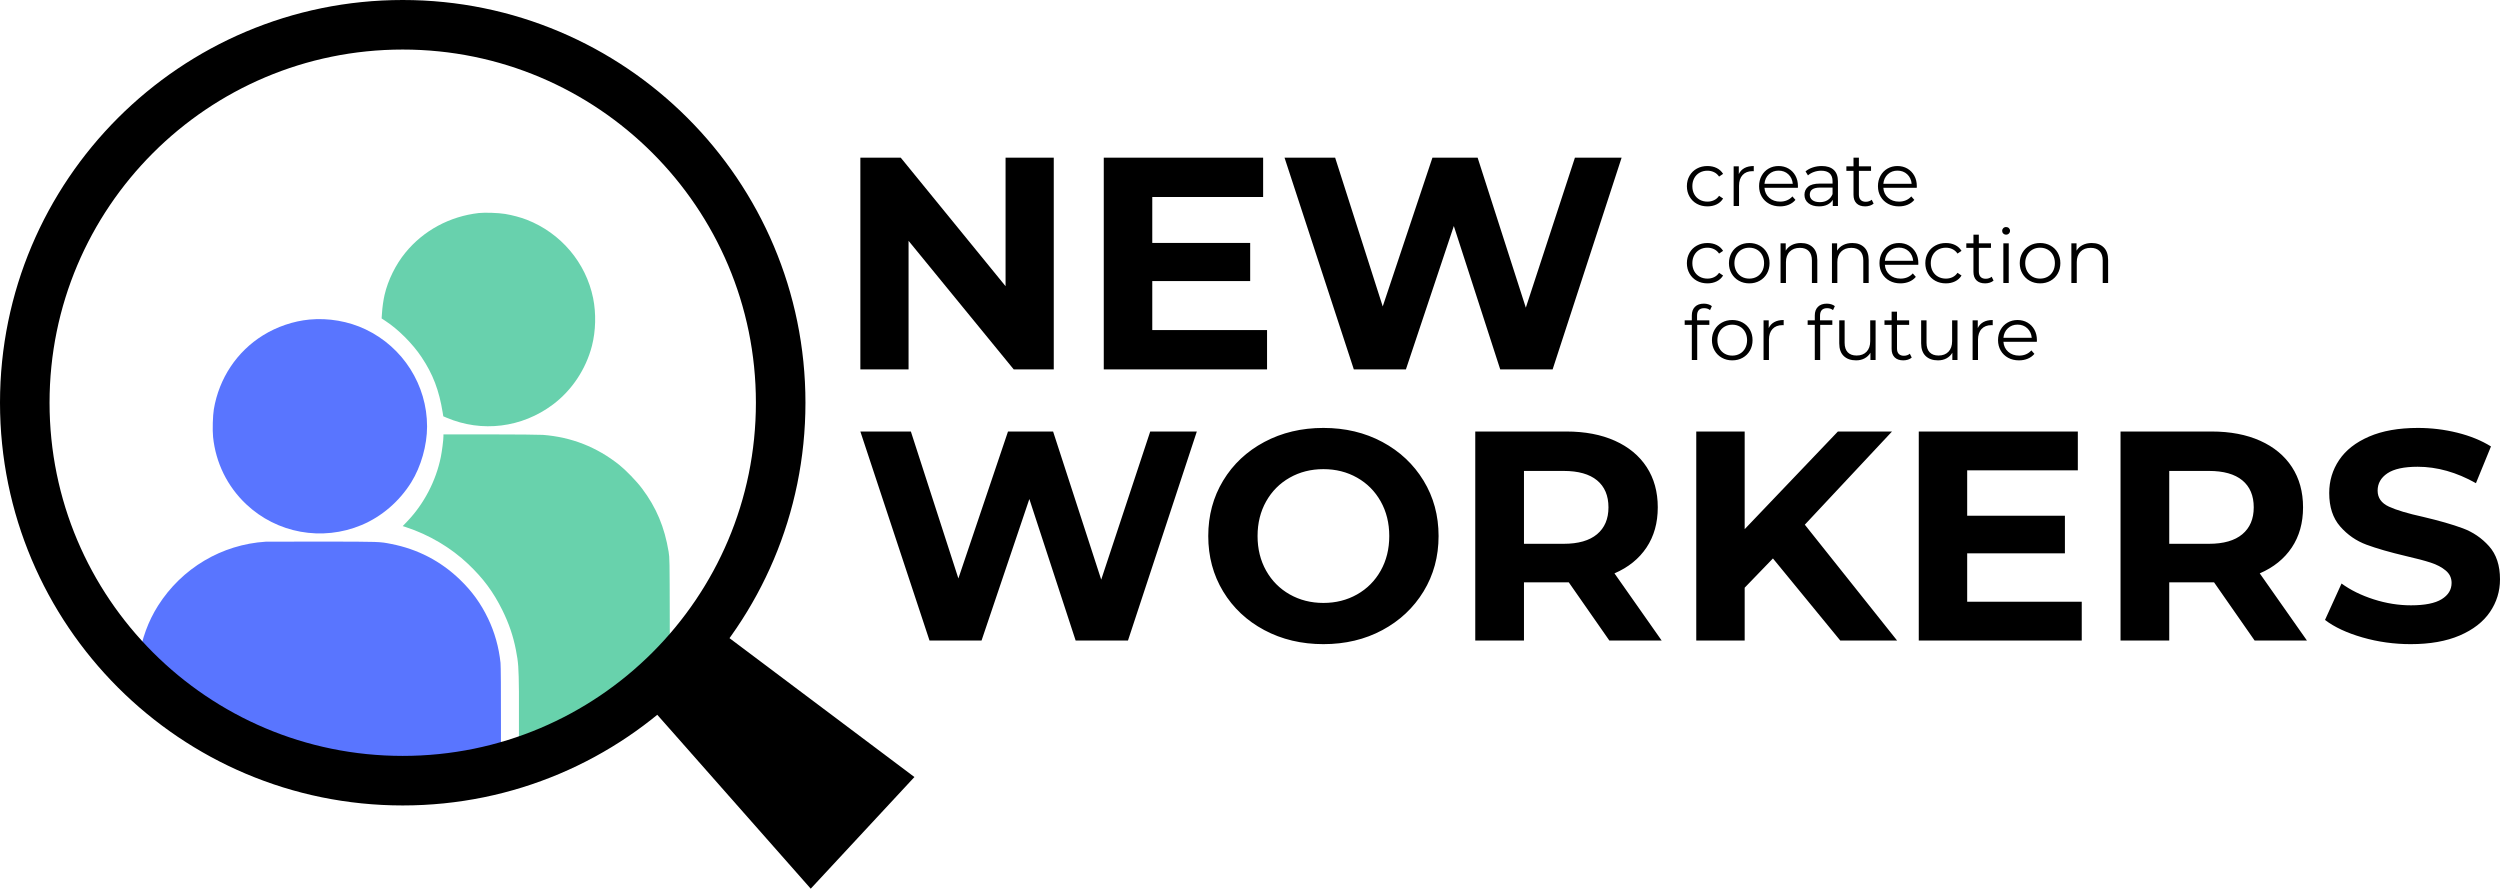 <?xml version="1.0" encoding="UTF-8"?> <svg xmlns="http://www.w3.org/2000/svg" width="555" height="198" viewBox="0 0 555 198" fill="none"> <path fill-rule="evenodd" clip-rule="evenodd" d="M233.936 35V82H225.041L201.701 53.465V82H191V35H199.962L223.236 63.536V35H233.936ZM281.285 73.271V82H245.037V35H280.415V43.729H255.805V53.934H277.54V62.394H255.805V73.271H281.285ZM360 35L344.685 82H333.048L322.75 50.174L312.115 82H300.546L285.164 35H296.4L306.966 68.034L318.001 35H328.032L338.733 68.303L349.634 35H360Z" fill="black"></path> <path fill-rule="evenodd" clip-rule="evenodd" d="M265.696 95.796L250.409 142.205H238.794L228.515 110.779L217.901 142.205H206.353L191 95.796H202.214L212.761 128.414L223.775 95.796H233.788L244.469 128.68L255.349 95.796H265.696ZM293.798 143C288.947 143 284.575 141.962 280.681 139.884C276.788 137.807 273.739 134.945 271.536 131.298C269.333 127.652 268.232 123.552 268.232 119C268.232 114.448 269.333 110.349 271.536 106.702C273.739 103.055 276.788 100.193 280.681 98.116C284.575 96.039 288.947 95 293.798 95C298.649 95 303.01 96.039 306.881 98.116C310.753 100.193 313.801 103.055 316.027 106.702C318.252 110.349 319.364 114.448 319.364 119C319.364 123.552 318.252 127.652 316.027 131.298C313.801 134.945 310.753 137.807 306.881 139.884C303.01 141.962 298.649 143 293.798 143ZM293.798 133.851C296.557 133.851 299.049 133.221 301.274 131.961C303.499 130.701 305.246 128.945 306.515 126.691C307.782 124.436 308.417 121.873 308.417 119C308.417 116.127 307.782 113.564 306.515 111.309C305.246 109.055 303.499 107.299 301.274 106.039C299.049 104.779 296.557 104.149 293.798 104.149C291.039 104.149 288.547 104.779 286.322 106.039C284.097 107.299 282.35 109.055 281.081 111.309C279.814 113.564 279.179 116.127 279.179 119C279.179 121.873 279.814 124.436 281.081 126.691C282.35 128.945 284.097 130.701 286.322 131.961C288.547 133.221 291.039 133.851 293.798 133.851ZM357.28 142.205L348.268 129.276H347.733H338.322V142.205H327.508V95.796H347.733C351.873 95.796 355.466 96.481 358.514 97.851C361.563 99.221 363.91 101.166 365.557 103.685C367.203 106.205 368.026 109.188 368.026 112.636C368.026 116.083 367.192 119.055 365.523 121.552C363.855 124.049 361.485 125.962 358.414 127.287L368.894 142.205H357.28ZM357.079 112.636C357.079 110.027 356.233 108.028 354.542 106.635C352.852 105.243 350.382 104.547 347.133 104.547H338.322V120.724H347.133C350.382 120.724 352.852 120.017 354.542 118.603C356.233 117.188 357.079 115.199 357.079 112.636ZM393.592 123.973L387.318 130.47V142.205H376.57V95.796H387.318V117.475L408.011 95.796H420.027L400.668 116.481L421.161 142.205H408.545L393.592 123.973ZM462.148 133.585V142.205H425.967V95.796H461.279V104.415H436.715V114.492H458.41V122.845H436.715V133.585H462.148ZM500.53 142.205L491.519 129.276H490.985H481.572V142.205H470.759V95.796H490.985C495.124 95.796 498.717 96.481 501.765 97.851C504.814 99.221 507.161 101.166 508.808 103.685C510.454 106.205 511.277 109.188 511.277 112.636C511.277 116.083 510.443 119.055 508.774 121.552C507.106 124.049 504.736 125.962 501.665 127.287L512.145 142.205H500.53ZM500.33 112.636C500.33 110.027 499.484 108.028 497.793 106.635C496.103 105.243 493.633 104.547 490.384 104.547H481.572V120.724H490.384C493.633 120.724 496.103 120.017 497.793 118.603C499.484 117.188 500.33 115.199 500.33 112.636ZM535.175 143C531.481 143 527.91 142.503 524.461 141.508C521.012 140.514 518.242 139.221 516.15 137.63L519.821 129.542C521.824 131 524.205 132.171 526.964 133.055C529.723 133.939 532.482 134.381 535.241 134.381C538.312 134.381 540.582 133.929 542.05 133.022C543.518 132.117 544.253 130.911 544.253 129.409C544.253 128.304 543.819 127.387 542.951 126.658C542.084 125.928 540.971 125.342 539.613 124.901C538.257 124.458 536.421 123.973 534.106 123.442C530.547 122.602 527.631 121.762 525.362 120.923C523.092 120.083 521.146 118.735 519.521 116.878C517.897 115.022 517.085 112.547 517.085 109.453C517.085 106.757 517.819 104.315 519.288 102.127C520.756 99.939 522.97 98.204 525.929 96.922C528.889 95.641 532.504 95 536.777 95C539.759 95 542.673 95.354 545.521 96.061C548.37 96.768 550.862 97.784 552.997 99.11L549.66 107.265C545.343 104.834 541.026 103.619 536.71 103.619C533.684 103.619 531.448 104.105 530.001 105.077C528.555 106.05 527.832 107.332 527.832 108.923C527.832 110.514 528.666 111.696 530.335 112.47C532.004 113.243 534.552 114.005 537.978 114.757C541.538 115.596 544.453 116.437 546.723 117.276C548.992 118.116 550.939 119.442 552.564 121.254C554.188 123.066 555 125.519 555 128.613C555 131.265 554.254 133.685 552.764 135.873C551.273 138.061 549.037 139.796 546.055 141.078C543.074 142.359 539.446 143 535.175 143Z" fill="black"></path> <path fill-rule="evenodd" clip-rule="evenodd" d="M379.055 45.815C378.179 45.815 377.395 45.625 376.704 45.246C376.013 44.866 375.471 44.334 375.079 43.647C374.685 42.961 374.489 42.188 374.489 41.328C374.489 40.469 374.685 39.699 375.079 39.018C375.471 38.337 376.013 37.807 376.704 37.427C377.395 37.048 378.179 36.858 379.055 36.858C379.82 36.858 380.502 37.006 381.103 37.301C381.704 37.597 382.179 38.03 382.527 38.599L381.633 39.202C381.342 38.767 380.971 38.441 380.521 38.223C380.072 38.005 379.583 37.896 379.055 37.896C378.415 37.896 377.839 38.039 377.328 38.323C376.817 38.607 376.418 39.012 376.131 39.537C375.845 40.061 375.702 40.658 375.702 41.328C375.702 42.009 375.845 42.608 376.131 43.128C376.418 43.647 376.817 44.049 377.328 44.334C377.839 44.618 378.415 44.76 379.055 44.76C379.583 44.76 380.072 44.654 380.521 44.442C380.971 44.23 381.342 43.907 381.633 43.471L382.527 44.073C382.179 44.643 381.701 45.075 381.094 45.371C380.488 45.667 379.808 45.815 379.055 45.815ZM386.015 38.649C386.296 38.058 386.714 37.612 387.271 37.31C387.826 37.009 388.515 36.858 389.335 36.858V38.013L389.048 37.997C388.116 37.997 387.385 38.281 386.858 38.85C386.33 39.42 386.065 40.218 386.065 41.244V45.731H384.87V36.925H386.015V38.649ZM399.126 41.697H391.712C391.779 42.612 392.133 43.351 392.773 43.914C393.413 44.478 394.222 44.76 395.2 44.76C395.75 44.76 396.256 44.663 396.716 44.467C397.177 44.272 397.576 43.985 397.913 43.605L398.587 44.375C398.194 44.844 397.702 45.201 397.113 45.446C396.523 45.692 395.874 45.815 395.166 45.815C394.256 45.815 393.45 45.622 392.747 45.238C392.045 44.852 391.498 44.319 391.105 43.638C390.712 42.957 390.515 42.188 390.515 41.328C390.515 40.469 390.703 39.699 391.08 39.018C391.456 38.337 391.973 37.807 392.63 37.427C393.287 37.048 394.025 36.858 394.846 36.858C395.666 36.858 396.402 37.048 397.053 37.427C397.705 37.807 398.216 38.334 398.587 39.009C398.957 39.684 399.143 40.457 399.143 41.328L399.125 41.697H399.126ZM394.846 37.88C393.992 37.88 393.276 38.15 392.697 38.691C392.118 39.233 391.79 39.938 391.712 40.809H397.997C397.918 39.938 397.589 39.233 397.011 38.691C396.433 38.15 395.711 37.88 394.846 37.88ZM404.434 36.858C405.591 36.858 406.479 37.146 407.097 37.721C407.715 38.295 408.024 39.146 408.024 40.274V45.731H406.877V44.358C406.608 44.816 406.212 45.173 405.689 45.43C405.167 45.687 404.546 45.815 403.827 45.815C402.838 45.815 402.053 45.58 401.468 45.112C400.884 44.643 400.592 44.024 400.592 43.253C400.592 42.506 400.864 41.903 401.409 41.445C401.954 40.988 402.822 40.758 404.013 40.758H406.827V40.223C406.827 39.464 406.614 38.887 406.187 38.49C405.759 38.094 405.136 37.896 404.316 37.896C403.755 37.896 403.215 37.988 402.698 38.172C402.182 38.357 401.738 38.61 401.367 38.934L400.828 38.047C401.277 37.668 401.816 37.374 402.446 37.168C403.075 36.962 403.737 36.858 404.434 36.858ZM404.013 44.877C404.687 44.877 405.265 44.724 405.748 44.417C406.232 44.11 406.592 43.666 406.827 43.086V41.646H404.046C402.53 41.646 401.772 42.17 401.772 43.22C401.772 43.733 401.968 44.138 402.362 44.434C402.755 44.73 403.305 44.877 404.013 44.877ZM415.944 45.196C415.72 45.397 415.441 45.55 415.11 45.656C414.779 45.762 414.433 45.815 414.074 45.815C413.242 45.815 412.602 45.592 412.153 45.145C411.703 44.699 411.479 44.068 411.479 43.253V37.929H409.895V36.925H411.479V35H412.675V36.925H415.371V37.929H412.675V43.187C412.675 43.711 412.807 44.11 413.071 44.383C413.335 44.657 413.715 44.794 414.209 44.794C414.456 44.794 414.695 44.754 414.925 44.676C415.155 44.599 415.355 44.487 415.523 44.342L415.944 45.196ZM425.517 41.697H418.102C418.169 42.612 418.523 43.351 419.163 43.914C419.803 44.478 420.612 44.76 421.59 44.76C422.141 44.76 422.646 44.663 423.107 44.467C423.567 44.272 423.966 43.985 424.303 43.605L424.977 44.375C424.584 44.844 424.092 45.201 423.503 45.446C422.913 45.692 422.264 45.815 421.556 45.815C420.646 45.815 419.84 45.622 419.138 45.238C418.436 44.852 417.888 44.319 417.495 43.638C417.102 42.957 416.905 42.188 416.905 41.328C416.905 40.469 417.093 39.699 417.47 39.018C417.847 38.337 418.363 37.807 419.02 37.427C419.678 37.048 420.416 36.858 421.236 36.858C422.056 36.858 422.792 37.048 423.443 37.427C424.095 37.807 424.606 38.334 424.977 39.009C425.348 39.684 425.533 40.457 425.533 41.328L425.516 41.697H425.517ZM421.236 37.88C420.382 37.88 419.666 38.15 419.088 38.691C418.509 39.233 418.18 39.938 418.102 40.809H424.387C424.309 39.938 423.98 39.233 423.402 38.691C422.823 38.15 422.101 37.88 421.236 37.88ZM379.055 62.908C378.179 62.908 377.395 62.718 376.704 62.338C376.013 61.958 375.471 61.426 375.079 60.74C374.685 60.053 374.489 59.28 374.489 58.421C374.489 57.562 374.685 56.791 375.079 56.11C375.471 55.429 376.013 54.9 376.704 54.52C377.395 54.14 378.179 53.95 379.055 53.95C379.82 53.95 380.502 54.098 381.103 54.394C381.704 54.69 382.179 55.123 382.527 55.692L381.633 56.295C381.342 55.86 380.971 55.533 380.521 55.316C380.072 55.097 379.583 54.989 379.055 54.989C378.415 54.989 377.839 55.131 377.328 55.416C376.817 55.7 376.418 56.105 376.131 56.629C375.845 57.154 375.702 57.751 375.702 58.421C375.702 59.102 375.845 59.701 376.131 60.221C376.418 60.74 376.817 61.141 377.328 61.426C377.839 61.71 378.415 61.852 379.055 61.852C379.583 61.852 380.072 61.746 380.521 61.535C380.971 61.322 381.342 60.999 381.633 60.563L382.527 61.166C382.179 61.735 381.701 62.168 381.094 62.464C380.488 62.76 379.808 62.908 379.055 62.908ZM388.341 62.908C387.487 62.908 386.717 62.715 386.033 62.33C385.347 61.945 384.808 61.412 384.415 60.731C384.022 60.05 383.825 59.28 383.825 58.421C383.825 57.562 384.022 56.791 384.415 56.11C384.808 55.429 385.347 54.9 386.033 54.52C386.717 54.14 387.487 53.95 388.341 53.95C389.195 53.95 389.965 54.14 390.65 54.52C391.335 54.9 391.872 55.429 392.259 56.11C392.647 56.791 392.84 57.562 392.84 58.421C392.84 59.28 392.647 60.05 392.259 60.731C391.872 61.412 391.335 61.945 390.65 62.33C389.965 62.715 389.195 62.908 388.341 62.908ZM388.341 61.852C388.97 61.852 389.535 61.71 390.035 61.426C390.535 61.141 390.925 60.736 391.206 60.212C391.487 59.688 391.627 59.091 391.627 58.421C391.627 57.751 391.487 57.154 391.206 56.629C390.925 56.105 390.535 55.7 390.035 55.416C389.535 55.131 388.97 54.989 388.341 54.989C387.712 54.989 387.147 55.131 386.647 55.416C386.147 55.7 385.754 56.105 385.468 56.629C385.182 57.154 385.038 57.751 385.038 58.421C385.038 59.091 385.182 59.688 385.468 60.212C385.754 60.736 386.147 61.141 386.647 61.426C387.147 61.71 387.712 61.852 388.341 61.852ZM399.8 53.95C400.913 53.95 401.798 54.272 402.455 54.914C403.112 55.555 403.44 56.49 403.44 57.717V62.824H402.245V57.835C402.245 56.919 402.014 56.222 401.553 55.742C401.093 55.263 400.436 55.022 399.581 55.022C398.627 55.022 397.871 55.304 397.315 55.867C396.759 56.431 396.481 57.21 396.481 58.203V62.824H395.285V54.017H396.43V55.641C396.756 55.106 397.208 54.69 397.787 54.394C398.366 54.098 399.037 53.95 399.8 53.95ZM411.209 53.95C412.321 53.95 413.207 54.272 413.863 54.914C414.521 55.555 414.849 56.49 414.849 57.717V62.824H413.653V57.835C413.653 56.919 413.422 56.222 412.962 55.742C412.501 55.263 411.844 55.022 410.99 55.022C410.035 55.022 409.28 55.304 408.724 55.867C408.168 56.431 407.889 57.21 407.889 58.203V62.824H406.693V54.017H407.839V55.641C408.165 55.106 408.617 54.69 409.196 54.394C409.774 54.098 410.445 53.95 411.209 53.95ZM425.853 58.789H418.439C418.506 59.704 418.86 60.444 419.5 61.007C420.14 61.571 420.949 61.852 421.927 61.852C422.478 61.852 422.983 61.755 423.443 61.56C423.904 61.364 424.303 61.077 424.64 60.698L425.314 61.467C424.921 61.936 424.429 62.294 423.84 62.539C423.25 62.785 422.601 62.908 421.893 62.908C420.983 62.908 420.177 62.715 419.474 62.33C418.772 61.945 418.225 61.412 417.832 60.731C417.439 60.05 417.242 59.28 417.242 58.421C417.242 57.562 417.43 56.791 417.807 56.11C418.183 55.429 418.7 54.9 419.357 54.52C420.014 54.14 420.752 53.95 421.573 53.95C422.393 53.95 423.129 54.14 423.78 54.52C424.432 54.9 424.943 55.427 425.314 56.102C425.685 56.777 425.87 57.55 425.87 58.421L425.853 58.789ZM421.573 54.972C420.719 54.972 420.003 55.243 419.424 55.784C418.846 56.325 418.517 57.031 418.439 57.902H424.724C424.645 57.031 424.317 56.325 423.739 55.784C423.16 55.243 422.438 54.972 421.573 54.972ZM431.987 62.908C431.111 62.908 430.327 62.718 429.636 62.338C428.945 61.958 428.403 61.426 428.011 60.74C427.618 60.053 427.421 59.28 427.421 58.421C427.421 57.562 427.618 56.791 428.011 56.11C428.403 55.429 428.945 54.9 429.636 54.52C430.327 54.14 431.111 53.95 431.987 53.95C432.752 53.95 433.434 54.098 434.035 54.394C434.636 54.69 435.111 55.123 435.459 55.692L434.565 56.295C434.274 55.86 433.903 55.533 433.453 55.316C433.004 55.097 432.515 54.989 431.987 54.989C431.347 54.989 430.771 55.131 430.26 55.416C429.749 55.7 429.35 56.105 429.063 56.629C428.777 57.154 428.634 57.751 428.634 58.421C428.634 59.102 428.777 59.701 429.063 60.221C429.35 60.74 429.749 61.141 430.26 61.426C430.771 61.71 431.347 61.852 431.987 61.852C432.515 61.852 433.004 61.746 433.453 61.535C433.903 61.322 434.274 60.999 434.565 60.563L435.459 61.166C435.111 61.735 434.633 62.168 434.026 62.464C433.42 62.76 432.74 62.908 431.987 62.908ZM442.57 62.288C442.346 62.489 442.067 62.643 441.736 62.748C441.405 62.854 441.059 62.908 440.7 62.908C439.869 62.908 439.228 62.685 438.778 62.238C438.329 61.792 438.105 61.16 438.105 60.346V55.022H436.521V54.017H438.105V52.092H439.301V54.017H441.997V55.022H439.301V60.279C439.301 60.804 439.433 61.202 439.697 61.476C439.961 61.75 440.341 61.886 440.835 61.886C441.082 61.886 441.32 61.847 441.551 61.769C441.781 61.691 441.981 61.58 442.149 61.434L442.57 62.288ZM444.745 54.017H445.941V62.824H444.745V54.017ZM445.352 52.092C445.104 52.092 444.896 52.009 444.727 51.841C444.559 51.674 444.475 51.473 444.475 51.238C444.475 51.015 444.559 50.82 444.727 50.653C444.896 50.485 445.104 50.401 445.352 50.401C445.598 50.401 445.806 50.482 445.975 50.644C446.143 50.806 446.227 50.999 446.227 51.222C446.227 51.468 446.143 51.674 445.975 51.841C445.806 52.009 445.598 52.092 445.352 52.092ZM452.9 62.908C452.047 62.908 451.277 62.715 450.592 62.33C449.907 61.945 449.367 61.412 448.975 60.731C448.581 60.05 448.385 59.28 448.385 58.421C448.385 57.562 448.581 56.791 448.975 56.11C449.367 55.429 449.907 54.9 450.592 54.52C451.277 54.14 452.047 53.95 452.9 53.95C453.755 53.95 454.525 54.14 455.209 54.52C455.895 54.9 456.431 55.429 456.819 56.11C457.207 56.791 457.4 57.562 457.4 58.421C457.4 59.28 457.207 60.05 456.819 60.731C456.431 61.412 455.895 61.945 455.209 62.33C454.525 62.715 453.755 62.908 452.9 62.908ZM452.9 61.852C453.53 61.852 454.095 61.71 454.595 61.426C455.095 61.141 455.485 60.736 455.766 60.212C456.047 59.688 456.187 59.091 456.187 58.421C456.187 57.751 456.047 57.154 455.766 56.629C455.485 56.105 455.095 55.7 454.595 55.416C454.095 55.131 453.53 54.989 452.9 54.989C452.271 54.989 451.707 55.131 451.207 55.416C450.707 55.7 450.314 56.105 450.027 56.629C449.741 57.154 449.598 57.751 449.598 58.421C449.598 59.091 449.741 59.688 450.027 60.212C450.314 60.736 450.707 61.141 451.207 61.426C451.707 61.71 452.271 61.852 452.9 61.852ZM464.36 53.95C465.472 53.95 466.358 54.272 467.014 54.914C467.672 55.555 468 56.49 468 57.717V62.824H466.804V57.835C466.804 56.919 466.573 56.222 466.113 55.742C465.652 55.263 464.995 55.022 464.141 55.022C463.186 55.022 462.431 55.304 461.874 55.867C461.319 56.431 461.04 57.21 461.04 58.203V62.824H459.844V54.017H460.99V55.641C461.316 55.106 461.768 54.69 462.347 54.394C462.925 54.098 463.596 53.95 464.36 53.95ZM378.314 68.415C377.797 68.415 377.407 68.555 377.142 68.833C376.879 69.112 376.747 69.525 376.747 70.072V71.11H379.477V72.115H376.78V79.916H375.584V72.115H374V71.11H375.584V70.022C375.584 69.218 375.817 68.582 376.283 68.113C376.75 67.645 377.41 67.41 378.263 67.41C378.6 67.41 378.926 67.458 379.241 67.553C379.555 67.647 379.82 67.784 380.033 67.963L379.629 68.85C379.28 68.56 378.842 68.415 378.314 68.415ZM384.565 80C383.712 80 382.942 79.807 382.257 79.423C381.572 79.037 381.032 78.504 380.64 77.823C380.246 77.142 380.05 76.373 380.05 75.513C380.05 74.654 380.246 73.884 380.64 73.203C381.032 72.522 381.572 71.992 382.257 71.612C382.942 71.233 383.712 71.043 384.565 71.043C385.42 71.043 386.19 71.233 386.874 71.612C387.56 71.992 388.096 72.522 388.484 73.203C388.872 73.884 389.065 74.654 389.065 75.513C389.065 76.373 388.872 77.142 388.484 77.823C388.096 78.504 387.56 79.037 386.874 79.423C386.19 79.807 385.42 80 384.565 80ZM384.565 78.945C385.195 78.945 385.76 78.803 386.26 78.519C386.76 78.234 387.15 77.829 387.431 77.305C387.712 76.78 387.852 76.183 387.852 75.513C387.852 74.843 387.712 74.246 387.431 73.722C387.15 73.197 386.76 72.792 386.26 72.508C385.76 72.224 385.195 72.081 384.565 72.081C383.937 72.081 383.372 72.224 382.872 72.508C382.372 72.792 381.979 73.197 381.692 73.722C381.406 74.246 381.263 74.843 381.263 75.513C381.263 76.183 381.406 76.78 381.692 77.305C381.979 77.829 382.372 78.234 382.872 78.519C383.372 78.803 383.937 78.945 384.565 78.945ZM392.655 72.834C392.936 72.243 393.354 71.797 393.911 71.495C394.466 71.194 395.155 71.043 395.975 71.043V72.198L395.688 72.182C394.756 72.182 394.025 72.467 393.497 73.035C392.969 73.605 392.705 74.403 392.705 75.429V79.916H391.509V71.11H392.655V72.834ZM405.615 68.415C405.097 68.415 404.707 68.555 404.443 68.833C404.179 69.112 404.047 69.525 404.047 70.072V71.11H406.777V72.115H404.081V79.916H402.885V72.115H401.3V71.11H402.885V70.022C402.885 69.218 403.117 68.582 403.584 68.113C404.05 67.645 404.71 67.41 405.564 67.41C405.9 67.41 406.227 67.458 406.541 67.553C406.856 67.647 407.12 67.784 407.334 67.963L406.929 68.85C406.58 68.56 406.143 68.415 405.615 68.415ZM416.383 71.11V79.916H415.237V78.309C414.922 78.845 414.49 79.26 413.939 79.556C413.389 79.852 412.76 80 412.052 80C410.895 80 409.982 79.679 409.313 79.037C408.646 78.395 408.311 77.455 408.311 76.216V71.11H409.508V76.099C409.508 77.025 409.738 77.728 410.198 78.209C410.659 78.689 411.316 78.928 412.17 78.928C413.102 78.928 413.838 78.647 414.378 78.083C414.917 77.52 415.187 76.735 415.187 75.731V71.11H416.383ZM424.404 79.381C424.18 79.582 423.901 79.735 423.57 79.841C423.239 79.947 422.893 80 422.533 80C421.702 80 421.062 79.777 420.612 79.33C420.163 78.884 419.939 78.253 419.939 77.438V72.115H418.354V71.11H419.939V69.185H421.134V71.11H423.831V72.115H421.134V77.372C421.134 77.896 421.267 78.295 421.531 78.569C421.795 78.842 422.174 78.979 422.669 78.979C422.915 78.979 423.154 78.939 423.384 78.861C423.614 78.784 423.814 78.672 423.983 78.527L424.404 79.381ZM434.566 71.11V79.916H433.42V78.309C433.105 78.845 432.673 79.26 432.122 79.556C431.572 79.852 430.943 80 430.235 80C429.078 80 428.165 79.679 427.496 79.037C426.828 78.395 426.494 77.455 426.494 76.216V71.11H427.691V76.099C427.691 77.025 427.921 77.728 428.381 78.209C428.842 78.689 429.499 78.928 430.353 78.928C431.285 78.928 432.021 78.647 432.561 78.083C433.1 77.52 433.37 76.735 433.37 75.731V71.11H434.566ZM439.065 72.834C439.346 72.243 439.764 71.797 440.321 71.495C440.876 71.194 441.565 71.043 442.385 71.043V72.198L442.098 72.182C441.166 72.182 440.435 72.467 439.908 73.035C439.38 73.605 439.115 74.403 439.115 75.429V79.916H437.919V71.11H439.065V72.834ZM452.176 75.882H444.761C444.828 76.797 445.183 77.536 445.823 78.099C446.463 78.663 447.272 78.945 448.249 78.945C448.8 78.945 449.306 78.848 449.766 78.652C450.227 78.457 450.626 78.17 450.963 77.79L451.637 78.56C451.244 79.029 450.752 79.386 450.162 79.631C449.573 79.877 448.924 80 448.216 80C447.306 80 446.499 79.807 445.797 79.423C445.095 79.037 444.547 78.504 444.155 77.823C443.762 77.142 443.565 76.373 443.565 75.513C443.565 74.654 443.753 73.884 444.129 73.203C444.506 72.522 445.023 71.992 445.679 71.612C446.337 71.233 447.075 71.043 447.896 71.043C448.716 71.043 449.452 71.233 450.103 71.612C450.755 71.992 451.266 72.52 451.637 73.194C452.007 73.87 452.193 74.642 452.193 75.513L452.175 75.882H452.176ZM447.896 72.065C447.042 72.065 446.326 72.335 445.747 72.876C445.168 73.418 444.839 74.124 444.761 74.994H451.047C450.968 74.124 450.639 73.418 450.061 72.876C449.483 72.335 448.761 72.065 447.896 72.065Z" fill="black"></path> <path d="M106.291 47.293C99.828 48.036 94.014 51.166 89.989 56.102C87.849 58.723 86.145 62.161 85.379 65.441C85.113 66.587 84.868 68.274 84.793 69.633L84.719 70.694L85.56 71.246C88.371 73.071 91.586 76.287 93.556 79.237C96.112 83.047 97.485 86.645 98.284 91.633L98.411 92.419L99.157 92.737C106.993 96.059 115.852 94.966 122.731 89.818C126.958 86.656 130.088 81.944 131.419 76.754C132.26 73.443 132.356 69.559 131.674 66.184C130.067 58.298 124.519 51.74 116.938 48.779C115.554 48.248 113.829 47.781 112.147 47.495C110.677 47.25 107.611 47.144 106.291 47.293Z" fill="#68D1AD"></path> <path d="M68.667 70.945C65.142 71.285 61.478 72.52 58.379 74.447C52.596 78.034 48.635 83.975 47.474 90.841C47.24 92.225 47.144 95.504 47.303 97.026C47.9 102.754 50.466 107.97 54.62 111.909C61.478 118.403 71.521 120.223 80.264 116.561C84.737 114.687 88.656 111.313 91.297 107.076C93.469 103.584 94.811 98.847 94.811 94.684C94.811 85.486 89.476 77.076 81.148 73.116C77.357 71.317 72.926 70.54 68.667 70.945Z" fill="#5975FF"></path> <path d="M98.442 96.881C98.442 97.698 98.123 100.161 97.857 101.477C96.794 106.731 94.126 111.847 90.469 115.679L89.406 116.793L90.118 117.027C95.221 118.693 100.1 121.58 103.906 125.189C107.286 128.394 109.508 131.387 111.517 135.442C112.984 138.414 113.93 141.184 114.536 144.305C115.067 147.022 115.152 148.179 115.205 153.56V171.15L118.427 170.61C127.89 167.365 132.667 165.112 140.238 160.245C144.474 156.189 146.022 152.573 147.563 151.681C148.02 151.416 148.467 151.204 148.563 151.204C148.711 151.204 148.733 149.972 148.69 137.533C148.658 124.191 148.658 123.841 148.435 122.493C147.531 117.027 145.714 112.675 142.535 108.451C141.334 106.837 138.921 104.354 137.454 103.186C132.458 99.227 126.856 97.03 120.52 96.542C119.808 96.489 114.546 96.436 108.838 96.436H98.442V96.881Z" fill="#68D2AC"></path> <path d="M59.024 120.253C49.233 120.869 40.37 126.125 35.086 134.46C32.913 137.9 31.506 141.722 30.761 146.245C30.537 147.593 30.793 141.792 30.761 155.468L35.086 159.163L38.123 160.695C41.999 163.489 45.514 165.562 50.741 168.536C68.649 173.855 68.856 174.845 85.079 177.368C95.804 176.918 102.924 176.647 110.287 175.379L111.203 174.912L111.214 161.555C111.225 153.093 111.182 147.827 111.118 147.169C110.745 143.665 109.818 140.373 108.359 137.326C106.718 133.918 104.79 131.264 102.074 128.641C97.802 124.543 92.709 121.899 86.829 120.752C84.24 120.243 84.506 120.253 71.701 120.232C65.053 120.222 59.343 120.232 59.024 120.253Z" fill="#5975FF"></path> <path d="M89.405 173.311C135.745 173.311 173.311 135.745 173.311 89.405C173.311 43.066 135.745 5.5 89.405 5.5C43.066 5.5 5.5 43.066 5.5 89.405C5.5 135.745 43.066 173.311 89.405 173.311Z" stroke="black" stroke-width="11"></path> <path d="M144.738 157.348L160.518 140.598L203 172.501L179.983 197.288L144.738 157.348Z" fill="black"></path> </svg> 